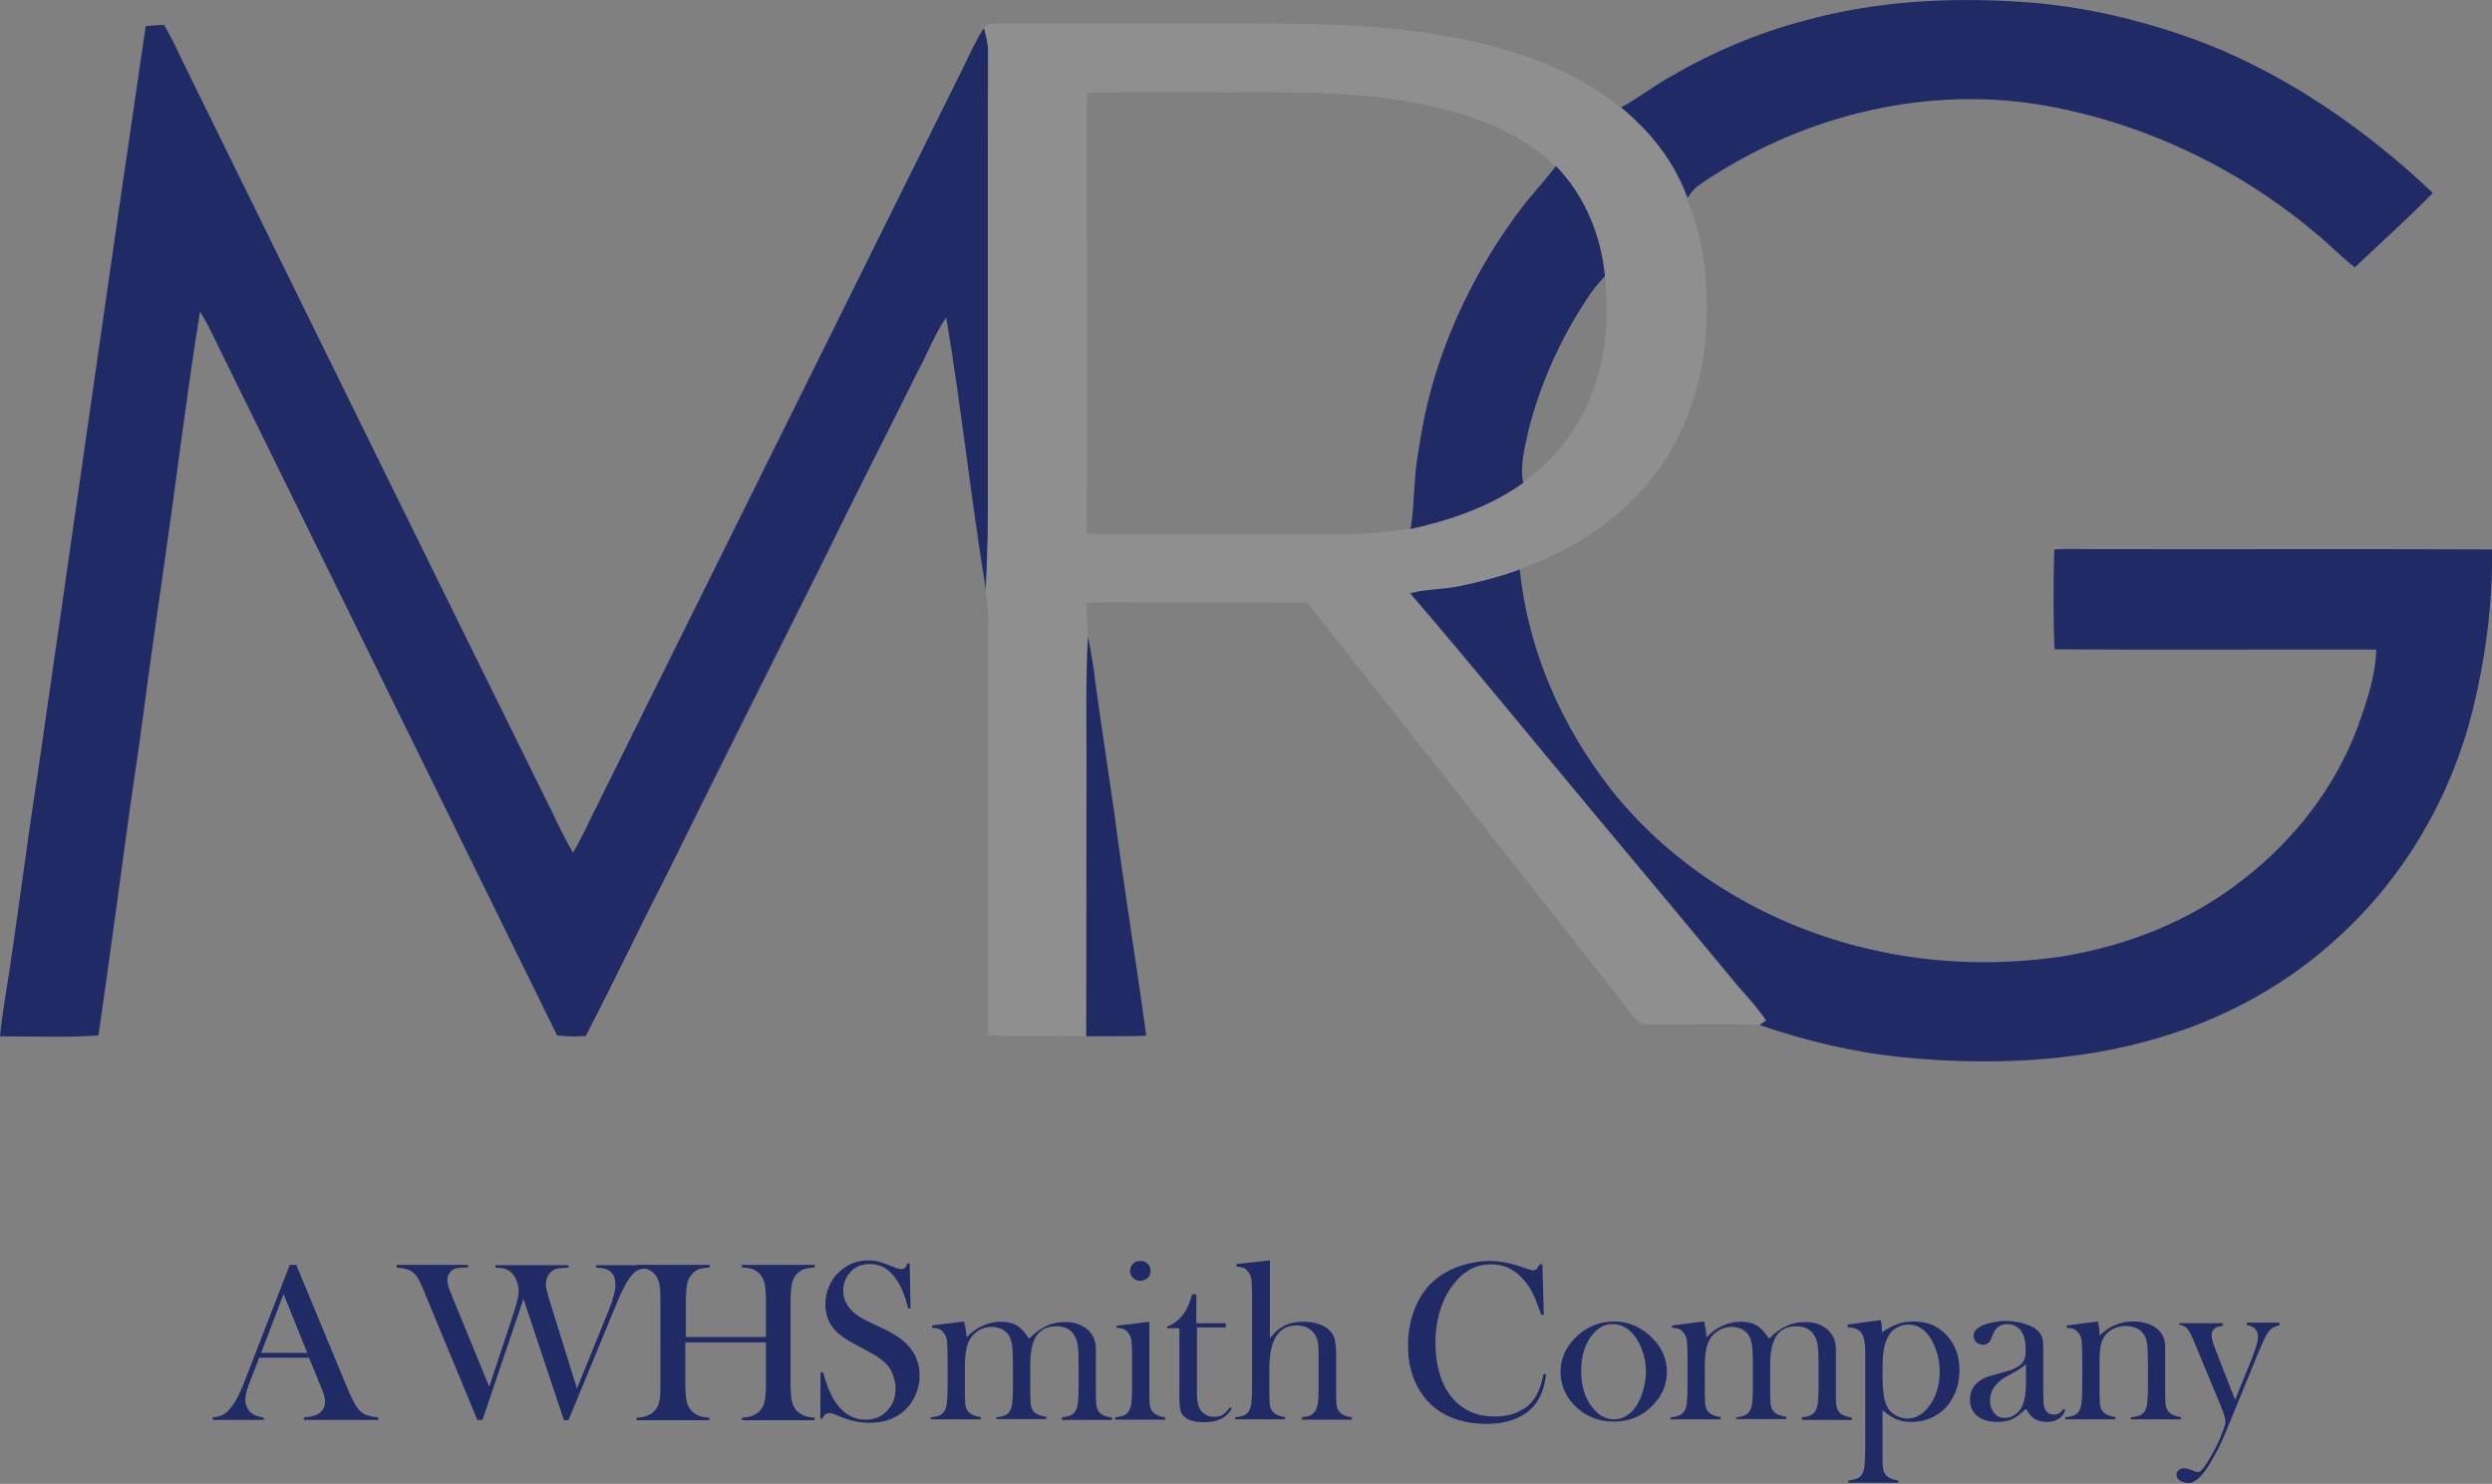<?xml version="1.0" encoding="utf-8"?>
<!-- Generator: Adobe Illustrator 27.3.1, SVG Export Plug-In . SVG Version: 6.00 Build 0)  -->
<svg version="1.1" id="Layer_1" xmlns="http://www.w3.org/2000/svg" xmlns:xlink="http://www.w3.org/1999/xlink" x="0px" y="0px"
	 viewBox="0 0 880.7 524.5" style="enable-background:new 0 0 880.7 524.5;" xml:space="preserve">
<rect x="0" y="0" width="880.7" height="524.5" fill="#808080" stroke="none"/>
<style type="text/css">
	.st0{fill:#202A65;}
	.st1{fill:none;}
	.st2{fill:#FFFFFE;}
	.st3{fill:#8F8F8F;}
	.st4{fill:#D7D7D7;}
</style>
<g>
	<g>
		<path class="st0" d="M51.5,9.2C53.7,9,55.8,8.9,58,8.8c2.4,4.2,4.6,8.6,6.6,13c43.5,88.5,87.2,177.5,130.8,265.8
			c2.2,4.7,4.5,9.3,7.1,13.8c2.6-4.4,4.8-9,7-13.6c43.7-88.1,87.4-176.2,131.1-264.3c2.2-4.6,4.4-9.4,7.2-13.7
			c0.7,2.5,1.3,5,1.5,7.7c-0.2,54.5,0,110.1-0.1,164.7c0.1,8.9-0.4,17.8-0.7,26.7c-5.3-32.1-8.7-64.6-14.1-96.7
			c-4,5.8-6.6,12.7-10,19c-11.3,22.8-22.9,45.4-34,68.2c-17.9,35.8-35.9,71.5-53.6,107.4c-10.1,19.7-19.6,39.7-29.8,59.4
			c-3.4,0.2-6.7,0.2-10.1-0.2c-40-81.4-80.1-162.9-120.1-244.3c-1.9-4-3.8-7.9-6.1-11.6c-2.6,15.7-4.7,31.6-6.9,47.4
			c-3.6,27.8-7.8,55.5-11.6,83.3c-2,15.5-4.2,31-6.5,46.5c-3.6,26.2-7.1,52.5-10.9,78.7c-11.5,0.8-23.2,0.3-34.8,0.3
			c0.4-4.5,1.1-8.9,1.8-13.4c4.2-26.1,7.3-52.3,11.4-78.5C26,186.1,38.5,97.3,51.5,9.2z"/>
		<path class="st1" d="M499.7,173.4c0.2-3.4,0.4-6.8,0.9-10.2c0.2-1.1,0.3-2.3,0.5-3.4c0.6-4,1.3-7.9,2.1-11.9
			c1.7-7.8,3.9-15.6,6.5-23.1c1.3-3.8,2.8-7.5,4.4-11.2c6.3-14.7,14.6-28.6,24.4-41.3c0.9-1.2,1.9-2.3,2.8-3.4
			c1.9-2.3,3.8-4.5,5.7-6.8c0.9-1.1,1.9-2.3,2.8-3.5c-13.7-12.9-30.7-18.7-48.9-22.4c-17.4-3.3-35.8-3.9-53.5-3.9
			c-21,0.1-42.2-0.2-63.2,0.1c-0.4,4.5-0.1,9.2-0.2,13.7c0,47.4,0,94.8,0,142.2c7.2,0.5,14.2,0.2,21.4,0.2c23.6,0,47.3,0,70.9,0
			c7.4,0.1,14.6-1,22-1.9l0,0l0,0C499.2,182.4,499.4,177.9,499.7,173.4z"/>
		<path class="st1" d="M588.2,54.5c0.9,1.4,1.8,2.8,2.7,4.2C590.1,57.2,589.2,55.8,588.2,54.5z"/>
		<path class="st1" d="M590.9,58.6c1.3,2.1,2.4,4.4,3.5,6.6C593.3,63,592.2,60.8,590.9,58.6z"/>
		<path class="st1" d="M596.3,70c-0.6-1.6-1.2-3.2-1.9-4.7C595.1,66.8,595.7,68.4,596.3,70z"/>
		<path class="st0" d="M780,15.6c-21.3-8.2-44-13.7-66.8-15c-25-1.6-50.9-0.1-75.1,6.6c-17,4.4-33.2,11.4-48.3,20.2
			c-5.8,3.3-11,7.4-16.9,10.6l0,0c0.7,0.5,1.3,1.1,1.9,1.6c0.6,0.5,1.3,1.1,1.9,1.7c1.2,1.1,2.4,2.3,3.6,3.5
			c1.2,1.2,2.3,2.4,3.4,3.7c1.6,1.9,3.1,3.9,4.6,5.9c0.9,1.4,1.8,2.8,2.7,4.2c1.3,2.1,2.4,4.4,3.5,6.6c0.7,1.5,1.3,3.1,1.9,4.7
			c1.1-1.6,2.3-3.2,3.9-4.4c34.9-23.9,78-35.2,120-28.6c35.8,5.9,69.9,21.9,97.7,45.2c4.9,4,9.2,8.5,14.2,12.4
			c9.2-8.7,18.7-17.2,27.6-26.3C836.7,46.3,809.5,27.3,780,15.6z"/>
		<path class="st2" d="M514.1,113.7c-1.6,3.7-3.1,7.4-4.4,11.2C511.1,121.1,512.5,117.3,514.1,113.7z"/>
		<path class="st2" d="M514.1,113.7c6.3-14.7,14.6-28.6,24.4-41.3c0.9-1.2,1.9-2.3,2.8-3.4c-1,1.1-1.9,2.3-2.8,3.4
			C528.7,85.1,520.5,99,514.1,113.7z"/>
		<path class="st3" d="M590.9,58.6c-0.8-1.4-1.7-2.8-2.7-4.2c-1.4-2-2.9-4-4.6-5.9c-1.1-1.3-2.2-2.5-3.4-3.7
			c-1.2-1.2-2.4-2.4-3.6-3.5c-0.6-0.6-1.2-1.1-1.9-1.7c-0.6-0.5-1.3-1.1-1.9-1.6l0,0c-17.8-14.5-41.8-22.1-64.2-25.7
			c-22.1-3.6-43.7-4-66-4c-30.1,0-60.1,0-90.2,0c-2,0-3.1,0.2-4.7,1.4c0.7,2.5,1.3,5,1.5,7.7c-0.2,54.5,0,110.1-0.1,164.7
			c0.1,8.9-0.4,17.8-0.7,26.7c1,6.7,1,13.4,0.9,20.2c0,45.6,0,91.3,0,136.9c11.5,0.6,23,0.1,34.5,0.3c0.1-32.9,0-65.8,0.1-98.8
			c0-14.1-0.3-28.3,0.5-42.4c-0.2-4-0.4-8-0.3-11.9c4.7-0.3,9.4-0.3,14.1-0.2c21.2,0.1,42.5-0.1,63.7,0.1
			c36.1,45.4,71.9,91.1,107.8,136.6c3.2,3.9,6.1,8.3,9.6,11.9c1.5,0.7,3.4,0.5,5,0.6c12.4,0.1,24.9-0.4,37.2,0.2
			c0.8-0.5,1.6-1,2.4-1.6c-3-4.4-6.5-8.3-10-12.2c-16.8-20.4-33.9-40.7-50.8-61c-21.7-25.9-43-52.3-65-77.8
			c5.7-1.5,11.6-1.3,17.4-2.5c7.2-1.5,14.4-3.3,21.3-5.9c19-6.8,36-17.7,48.3-33.9c12.2-16.2,18.1-37.2,18.1-57.3
			c0.2-13.4-1.8-27.6-7.1-40c-0.6-1.6-1.2-3.2-1.9-4.7C593.3,63,592.2,60.8,590.9,58.6z M564.9,132.2c-4.1,15.4-13.7,29.1-26.7,38.4
			c-11.7,8.4-25.9,13.2-39.8,16.3l0,0c-7.3,0.9-14.6,1.9-22,1.9c-23.6,0-47.3,0-70.9,0c-7.2,0-14.2,0.2-21.4-0.2
			c0.1-47.4,0-94.8,0-142.2c0.1-4.6-0.2-9.2,0.2-13.7c21-0.3,42.2,0,63.2-0.1c17.7,0,36,0.5,53.5,3.9c18.1,3.6,35.2,9.4,48.9,22.4
			c-0.9,1.2-1.9,2.3-2.8,3.5c0.9-1.1,1.9-2.3,2.8-3.5c10.2,10.6,15.9,24.4,17.3,38.9C568.3,109.3,568.1,120.9,564.9,132.2z"/>
		<path class="st2" d="M580.3,44.9c-1.2-1.2-2.4-2.4-3.6-3.5C577.9,42.5,579.1,43.7,580.3,44.9z"/>
		<path class="st2" d="M580.3,44.9c1.2,1.2,2.3,2.4,3.4,3.7C582.6,47.3,581.5,46.1,580.3,44.9z"/>
		<path class="st2" d="M574.8,39.7c-0.6-0.5-1.3-1.1-1.9-1.6l0,0l0,0C573.5,38.6,574.2,39.1,574.8,39.7z"/>
		<path class="st4" d="M547.1,62.1c-1.9,2.3-3.8,4.5-5.7,6.8C543.2,66.7,545.2,64.4,547.1,62.1z"/>
		<path class="st4" d="M498.4,186.9L498.4,186.9c0.8-4.5,1-9,1.3-13.5C499.4,177.9,499.2,182.4,498.4,186.9z"/>
		<path class="st4" d="M500.5,163.2c0.2-1.1,0.3-2.3,0.5-3.4c0.6-4,1.3-7.9,2.1-11.9c-0.8,3.9-1.5,7.9-2.1,11.9
			C500.9,160.9,500.7,162.1,500.5,163.2z"/>
		<path class="st0" d="M540.2,152c4.1-16.2,11.1-31.7,20.2-45.7c2-3.1,4.2-6,6.8-8.7c-1.4-14.5-7.1-28.4-17.3-38.9
			c-0.9,1.2-1.9,2.3-2.8,3.5c-1.9,2.3-3.8,4.5-5.7,6.8c-1,1.1-1.9,2.3-2.8,3.4c-9.8,12.7-18.1,26.6-24.4,41.3
			c-1.6,3.7-3.1,7.4-4.4,11.2c-2.7,7.5-4.9,15.3-6.5,23.1c-0.8,3.9-1.5,7.9-2.1,11.9c-0.2,1.1-0.4,2.2-0.5,3.4
			c-0.5,3.4-0.7,6.8-0.9,10.2c-0.3,4.5-0.5,9.1-1.3,13.5c14-3.1,28.1-7.9,39.8-16.3C537.1,164.3,538.9,158.2,540.2,152z"/>
		<path class="st0" d="M726,194.2c4.5-0.2,9.1-0.2,13.6-0.1c47,0.1,94.1-0.1,141.1,0.1c0.3,19.1-2.3,38.5-6.9,57.1
			c-7.6,30.3-23.8,58.3-46.9,79.5c-17.8,16.6-39.7,28.8-62.9,35.7c-29.2,9-61.4,10.2-91.6,7.2c-17.3-1.7-34.2-5.8-50.6-11.4
			c0.8-0.5,1.6-1,2.4-1.6c-3-4.4-6.5-8.3-10-12.2c-16.8-20.4-33.9-40.7-50.8-61c-21.7-25.9-43-52.3-65-77.8
			c5.7-1.5,11.6-1.3,17.4-2.5c7.2-1.5,14.4-3.3,21.3-5.9c2.9,28.5,14.7,55.3,32.3,77.8c21.9,27.6,53.6,46.9,87.6,55.5
			c23.4,6,47.7,7,71.6,3.5c23.2-3.8,45.4-12.5,64-27.1c18.2-14.1,32.7-32.6,40.7-54.2c3.1-8.7,6.3-18,6.5-27.2
			c-37.9-0.1-75.8,0.2-113.7-0.1C725.6,217.6,725.7,205.7,726,194.2z"/>
		<path class="st0" d="M384.5,225.1c1.1,5.3,2,10.6,2.6,16c2.1,15.4,4.5,30.8,6.7,46.2c3.4,26.3,7.7,52.5,11.3,78.8
			c-7.1,0.3-14.1,0.1-21.2,0.2c0.1-32.9,0-65.8,0.1-98.8C384,253.3,383.7,239.2,384.5,225.1z"/>
	</g>
	<g>
		<path class="st0" d="M133.8,501.9h-26.4v-0.9c2.4-0.2,4-0.6,5-1.2c1.7-1,2.5-2.5,2.5-4.3c0-1.1-0.4-2.6-1.1-4.4l-0.7-1.7l-3.9-9.5
			H91.6l-2.1,5.5l-1,2.5c-1.2,2.9-1.8,5.3-1.8,6.9c0,1,0.2,1.9,0.7,2.8c0.4,0.9,1,1.6,1.8,2.1c1,0.7,2.4,1.2,4,1.3v0.9h-18v-0.9
			c1.4-0.1,2.7-0.4,3.7-1c1.1-0.6,2.1-1.6,3.1-3c0.9-1.1,1.7-2.5,2.5-4.2c0.8-1.7,1.9-4.3,3.2-7.8l14.7-37.9h2.3l17.5,42.2
			c1.3,3.2,2.4,5.5,3.1,6.8c0.8,1.4,1.6,2.4,2.5,3.1c0.6,0.5,1.4,0.9,2.2,1.1c0.8,0.3,2.1,0.5,3.7,0.7V501.9z M108.6,478.2
			l-8.4-20.8l-7.9,20.8H108.6z"/>
		<path class="st0" d="M140.1,447.1h25.3v0.9c-2.4,0-4,0.2-4.8,0.5c-0.7,0.3-1.3,0.8-1.8,1.6c-0.5,0.7-0.7,1.5-0.7,2.4
			c0,1.1,0.4,2.7,1.3,4.7l1,2.5l12.5,30.5l8.7-26.3c1.1-3.4,1.7-5.9,1.7-7.5c0-1.2-0.2-2.4-0.7-3.6c-0.4-1.2-1-2.1-1.7-2.8
			c-0.7-0.7-1.5-1.2-2.4-1.5c-0.9-0.3-2-0.4-3.4-0.4v-0.9h25.8v0.9c-1.6,0-2.7,0.1-3.4,0.2c-0.7,0.1-1.4,0.3-2,0.7
			c-0.8,0.5-1.5,1.2-1.9,2.1c-0.5,0.9-0.7,1.9-0.7,2.9c0,1,0.4,2.6,1.1,5l9.9,31.8l11-27.1c1.7-4.1,2.6-7.4,2.6-9.6
			c0-2.4-0.8-4.1-2.4-5.1c-1-0.6-2.4-0.9-4.4-0.9v-0.9h18.6v0.9c-1.8,0.2-3.2,0.5-4.1,1c-0.9,0.5-1.8,1.4-2.8,2.7
			c-1.3,1.9-3,5.3-5,10.2l-16.5,40h-1.6L185,459.1l-14.5,42.8h-1.8l-17.9-43.2l-1.2-2.9c-0.8-2-1.5-3.4-2.1-4.3
			c-0.6-0.9-1.2-1.6-2-2.1c-0.6-0.4-1.3-0.7-2.1-0.9c-0.7-0.2-1.8-0.3-3.2-0.4V447.1z"/>
		<path class="st0" d="M242.2,472.6h28.5v-12.9c0-2.8-0.2-4.8-0.5-6.1c-0.3-1.3-0.9-2.4-1.7-3.3c-0.7-0.8-1.6-1.3-2.5-1.7
			c-1-0.3-2.2-0.6-3.8-0.6v-0.9h25.7v0.9c-1.5,0.1-2.8,0.3-3.7,0.6c-1,0.3-1.8,0.9-2.6,1.7c-0.8,0.9-1.4,1.9-1.7,3.3
			c-0.3,1.3-0.5,3.4-0.5,6.1v29.6c0,2.7,0.2,4.8,0.5,6.1c0.3,1.3,0.9,2.4,1.7,3.3c0.7,0.7,1.6,1.3,2.6,1.7c0.9,0.4,2.2,0.6,3.7,0.7
			v0.9h-25.7v-0.9c1.6-0.1,2.8-0.3,3.8-0.7c0.9-0.4,1.8-0.9,2.5-1.7c0.8-0.9,1.4-1.9,1.7-3.3c0.3-1.3,0.5-3.3,0.5-6.1v-14.8h-28.5
			v14.8c0,2.7,0.2,4.8,0.5,6.1c0.3,1.3,0.9,2.4,1.7,3.3c0.7,0.7,1.6,1.3,2.5,1.7c1,0.4,2.2,0.6,3.8,0.7v0.9H225v-0.9
			c1.6-0.1,2.8-0.3,3.8-0.7c1-0.4,1.8-0.9,2.5-1.7c0.9-0.9,1.4-1.9,1.7-3.3c0.3-1.3,0.4-3.3,0.4-6.1v-29.6c0-2.8-0.1-4.8-0.4-6.1
			c-0.3-1.3-0.9-2.4-1.7-3.3c-0.7-0.8-1.6-1.3-2.5-1.7c-1-0.3-2.2-0.6-3.7-0.6v-0.9h25.7v0.9c-1.5,0.1-2.8,0.3-3.7,0.6
			c-1,0.3-1.8,0.9-2.5,1.7c-0.8,0.9-1.4,1.9-1.7,3.3c-0.3,1.3-0.5,3.4-0.5,6.1V472.6z"/>
		<path class="st0" d="M289.9,501.7l0.1-16.6l0.9,0c1.1,4.2,2.5,7.5,4,10c2.9,4.5,6.6,6.7,11,6.7c3.1,0,5.6-1,7.6-3.1
			c2-2.1,3-4.7,3-7.8c0-1.4-0.2-2.8-0.7-4.2c-0.4-1.4-1-2.6-1.8-3.7c-0.8-1-1.9-2-3.3-3c-1.4-1-3.6-2.2-6.4-3.7
			c-2.5-1.3-4.5-2.4-5.8-3.3c-1.4-0.9-2.4-1.8-3.3-2.7c-2.3-2.5-3.5-5.6-3.5-9.2c0-2.2,0.4-4.4,1.3-6.4c0.9-2.1,2.1-3.8,3.8-5.3
			c2.8-2.6,6.2-3.9,10.1-3.9c1.3,0,2.4,0.1,3.5,0.4s2.5,0.8,4.3,1.5c1.3,0.5,2.2,0.9,2.7,1c0.5,0.1,0.9,0.2,1.3,0.2
			c0.9,0,1.6-0.7,1.9-2h0.9l0.3,15.9H321c-0.7-2.5-1.3-4.5-1.9-5.8c-0.5-1.4-1.1-2.6-1.9-3.8c-1.3-2.1-2.8-3.6-4.3-4.6
			c-1.6-1-3.4-1.5-5.5-1.5c-3,0-5.4,1-7.1,3.1c-0.7,0.8-1.3,1.8-1.7,2.9c-0.4,1.1-0.6,2.3-0.6,3.4c0,4.5,2.9,8.1,8.6,10.8l5.7,2.7
			c4.4,2.1,7.5,4.3,9.4,6.8c2.2,2.8,3.3,6,3.3,9.7c0,2.5-0.5,4.8-1.5,7c-1.4,3.1-3.5,5.5-6.3,7.2c-2.8,1.7-6.1,2.5-9.8,2.5
			c-3.5,0-6.8-0.7-10-2c-1.7-0.7-2.7-1.1-3-1.2c-0.3-0.1-0.7-0.2-1.1-0.2c-1.3,0-2.2,0.6-2.6,1.9H289.9z"/>
		<path class="st0" d="M340.7,467.1c0.5,1.9,0.8,3.7,0.9,5.6c1.7-1.8,3.6-3.2,5.7-4.1c2.1-1,4.3-1.4,6.6-1.4c2.5,0,4.6,0.6,6.3,1.9
			c1,0.8,2.2,2.1,3.5,4.1c2-2.1,4.1-3.6,6.1-4.5c2.1-1,4.3-1.4,6.7-1.4c3.2,0,5.8,0.9,7.8,2.6c2,1.8,3,4,3,6.9v13.6l0,3
			c0,1.8,0.1,3.1,0.3,4c0.2,0.8,0.6,1.5,1.2,2.1c0.8,0.7,2.2,1.3,4.2,1.6v0.8h-17.7V501c1.6-0.2,2.7-0.5,3.4-0.9
			c0.7-0.4,1.3-1,1.7-2c0.3-0.6,0.5-1.5,0.6-2.8c0.1-1.2,0.2-3,0.2-5.4v-7.7c0-3-0.1-5.1-0.3-6.5c-0.2-1.4-0.5-2.5-1.1-3.5
			c-1.3-2.3-3.4-3.4-6.5-3.4c-3.3,0-5.7,1.2-7.2,3.7c-1.3,2.1-2,5.4-2,9.9v7.7l0,3c0,1.8,0.1,3.1,0.3,4s0.6,1.5,1.2,2.1
			c0.7,0.7,2.1,1.3,4.2,1.6v0.8h-17.7V501c1.6-0.2,2.8-0.5,3.4-0.9c0.7-0.4,1.3-1,1.7-2c0.3-0.6,0.5-1.5,0.6-2.8
			c0.1-1.2,0.2-3,0.2-5.4v-7.4c0-3.1-0.1-5.4-0.3-6.9c-0.2-1.5-0.6-2.6-1.1-3.5c-0.6-1-1.4-1.7-2.5-2.3c-1.1-0.5-2.3-0.8-3.6-0.8
			c-1.5,0-3,0.4-4.3,1.1c-1.3,0.7-2.4,1.7-3.2,2.9c-0.7,1.1-1.2,2.4-1.5,3.9c-0.3,1.5-0.5,3.5-0.5,6v7.3l0,3c0,1.8,0.1,3.1,0.3,4
			c0.2,0.8,0.6,1.5,1.2,2.1c0.7,0.7,2.1,1.3,4.1,1.6v0.8h-17.7V501c1.6-0.2,2.8-0.5,3.5-0.9c0.7-0.4,1.3-1,1.7-2
			c0.3-0.6,0.5-1.5,0.6-2.8c0.1-1.2,0.2-3,0.2-5.4v-9.9c0-2.8-0.1-4.7-0.2-5.8c-0.1-1.1-0.4-2-0.9-2.7c-0.5-0.7-1-1.3-1.6-1.6
			c-0.6-0.3-1.6-0.5-2.8-0.6v-0.8L340.7,467.1z"/>
		<path class="st0" d="M394.6,468.6l11.6-1.4v23.1l0,3c0,1.8,0.1,3.1,0.3,4c0.2,0.8,0.6,1.5,1.2,2.1c0.7,0.7,2.1,1.3,4.1,1.6v0.8
			h-17.7V501c1.6-0.2,2.8-0.5,3.5-0.9c0.7-0.4,1.3-1,1.7-2c0.3-0.6,0.5-1.5,0.6-2.8c0.1-1.2,0.2-3,0.2-5.4v-9.9
			c0-2.7-0.1-4.7-0.2-5.8s-0.4-2-0.9-2.7c-0.5-0.7-1-1.3-1.6-1.6c-0.6-0.3-1.6-0.5-2.8-0.6V468.6z M403,452.7c-1,0-1.9-0.3-2.6-1
			c-0.7-0.7-1-1.5-1-2.5c0-1,0.3-1.8,1-2.5c0.7-0.7,1.6-1,2.6-1c1,0,1.9,0.3,2.6,1c0.7,0.7,1,1.5,1,2.5c0,1-0.3,1.9-1,2.5
			C404.9,452.4,404,452.7,403,452.7z"/>
		<path class="st0" d="M423,467.7h10.2v1.5H423v23.4c0,2.8,0.5,4.8,1.4,6c0.5,0.7,1.2,1.2,2,1.6c0.8,0.4,1.7,0.6,2.7,0.6
			c1.2,0,2.2-0.2,3-0.7c0.8-0.5,1.7-1.4,2.6-2.7l0.6,0.5c-0.9,1.6-2.1,2.8-3.7,3.6c-1.6,0.8-3.6,1.2-6,1.2c-3.2,0-5.5-0.6-6.9-1.8
			c-0.8-0.6-1.3-1.4-1.5-2.3c-0.2-0.9-0.4-2.5-0.4-4.8v-24.3h-4.3v-0.6c1.7-0.6,3.3-1.6,4.8-3.3c0.9-1,1.6-2,2.1-3
			c0.5-1,1.1-2.2,1.5-3.8l0.4-1.3h1.5V467.7z"/>
		<path class="st0" d="M448.8,445.5V473c0.9-1.1,1.8-2,2.5-2.7c0.7-0.6,1.6-1.2,2.6-1.7c2-1,4.2-1.4,6.7-1.4c3.2,0,5.8,0.6,7.8,1.9
			c1.5,0.9,2.5,2.1,3,3.4c0.5,1.3,0.8,3.4,0.8,6.1v11.7l0,3c0,1.8,0.1,3.1,0.3,4c0.2,0.8,0.6,1.5,1.2,2.1c0.7,0.7,2.1,1.3,4.1,1.6
			v0.8h-17.7V501c1.4-0.2,2.4-0.4,3-0.7c0.6-0.3,1.1-0.7,1.6-1.4c0.5-0.7,0.8-1.6,1-2.7c0.2-1.1,0.3-2.8,0.3-5.1v-12.7
			c0-1.9-0.1-3.4-0.4-4.6c-0.3-1.1-0.8-2.1-1.5-2.9c-1.4-1.6-3.3-2.4-5.8-2.4c-6.5,0-9.7,5.1-9.7,15.3v6.4l0,3c0,1.8,0.1,3.1,0.3,4
			s0.6,1.5,1.2,2.1c0.7,0.7,2.1,1.3,4.1,1.6v0.8h-17.7V501c1.6-0.2,2.8-0.5,3.5-0.9c0.7-0.4,1.3-1,1.7-2c0.3-0.6,0.5-1.5,0.6-2.8
			c0.1-1.2,0.2-3,0.2-5.4v-31.5c0-2.7-0.1-4.6-0.2-5.8c-0.1-1.1-0.4-2-0.9-2.7c-0.5-0.7-1-1.3-1.6-1.6c-0.6-0.3-1.6-0.5-2.8-0.6
			v-0.9L448.8,445.5z"/>
		<path class="st0" d="M545.1,446.8l0.5,17.9h-0.9c-0.3-0.8-0.5-1.4-0.7-1.8c-0.9-2.6-1.7-4.5-2.3-5.7c-1-2.2-2.6-4.3-4.5-6.2
			c-1.5-1.4-3.1-2.4-4.7-3.1c-1.6-0.6-3.4-1-5.4-1c-3,0-5.6,0.7-7.9,2c-2,1.2-3.8,2.8-5.5,5c-1.7,2.2-3.1,4.6-4.1,7.4
			c-1.5,3.9-2.3,8.3-2.3,13.2c0,4.2,0.5,8,1.6,11.4c1,3.4,2.6,6.2,4.6,8.5c3.7,4.2,8.6,6.3,14.7,6.3c3.1,0,5.8-0.5,8.2-1.6
			c2.4-1.1,4.3-2.5,5.7-4.5c1.6-2.2,2.7-5.2,3.4-9l0.9,0.2c-0.5,4.2-1.7,7.6-3.5,10.1c-1.7,2.4-4.1,4.2-7.1,5.5
			c-3,1.3-6.5,1.9-10.5,1.9c-3.7,0-7.2-0.5-10.6-1.6c-5.4-1.8-9.6-5-12.6-9.6c-3-4.6-4.5-10.1-4.5-16.5c0-4.9,0.9-9.4,2.6-13.6
			c1.8-4.1,4.2-7.5,7.4-10c2.4-1.9,5.3-3.5,8.7-4.6c3.4-1.1,6.8-1.7,10.2-1.7c3.2,0,6.7,0.6,10.3,1.8l3.3,1.1
			c0.6,0.2,1.2,0.4,1.7,0.4c0.7,0,1.2-0.3,1.6-0.8c0.2-0.3,0.4-0.7,0.7-1.3H545.1z"/>
		<path class="st0" d="M551.5,484.9c0-4.3,1.6-8.2,4.8-11.6c3.9-4.1,8.6-6.2,14-6.2c5.4,0,10.1,2.1,14,6.2c3.2,3.4,4.8,7.3,4.8,11.6
			c0,4.3-1.5,8.1-4.6,11.4c-3.7,4.1-8.5,6.2-14.2,6.2c-5.7,0-10.5-2.1-14.3-6.2c-1.5-1.6-2.6-3.4-3.4-5.4
			C551.9,489,551.5,487,551.5,484.9z M558.8,484.5c0,4.7,1,8.6,3.1,11.8c2.4,3.6,5.2,5.4,8.6,5.4c1.4,0,2.9-0.4,4.2-1.2
			c1.4-0.8,2.5-1.9,3.5-3.4c1-1.5,1.9-3.4,2.5-5.6c0.6-2.3,1-4.4,1-6.6c0-2.2-0.3-4.4-1-6.6c-0.7-2.2-1.6-4.2-2.8-5.8
			c-2.2-3-4.9-4.5-8.1-4.5c-3,0-5.6,1.6-7.8,4.8C559.9,476,558.8,479.9,558.8,484.5z"/>
		<path class="st0" d="M602.2,467.1c0.5,1.9,0.8,3.7,0.9,5.6c1.7-1.8,3.6-3.2,5.7-4.1c2.1-1,4.3-1.4,6.6-1.4c2.5,0,4.6,0.6,6.3,1.9
			c1,0.8,2.2,2.1,3.5,4.1c2-2.1,4.1-3.6,6.1-4.5c2.1-1,4.3-1.4,6.7-1.4c3.2,0,5.8,0.9,7.8,2.6c2,1.8,3,4,3,6.9v13.6l0,3
			c0,1.8,0.1,3.1,0.3,4c0.2,0.8,0.6,1.5,1.2,2.1c0.8,0.7,2.2,1.3,4.2,1.6v0.8h-17.7V501c1.6-0.2,2.7-0.5,3.4-0.9
			c0.7-0.4,1.3-1,1.7-2c0.3-0.6,0.5-1.5,0.6-2.8c0.1-1.2,0.2-3,0.2-5.4v-7.7c0-3-0.1-5.1-0.3-6.5c-0.2-1.4-0.5-2.5-1.1-3.5
			c-1.3-2.3-3.4-3.4-6.5-3.4c-3.3,0-5.7,1.2-7.2,3.7c-1.3,2.1-2,5.4-2,9.9v7.7l0,3c0,1.8,0.1,3.1,0.3,4s0.6,1.5,1.2,2.1
			c0.7,0.7,2.1,1.3,4.2,1.6v0.8h-17.7V501c1.6-0.2,2.8-0.5,3.4-0.9c0.7-0.4,1.3-1,1.7-2c0.3-0.6,0.5-1.5,0.6-2.8
			c0.1-1.2,0.2-3,0.2-5.4v-7.4c0-3.1-0.1-5.4-0.3-6.9c-0.2-1.5-0.6-2.6-1.1-3.5c-0.6-1-1.4-1.7-2.5-2.3c-1.1-0.5-2.3-0.8-3.6-0.8
			c-1.5,0-3,0.4-4.3,1.1c-1.3,0.7-2.4,1.7-3.2,2.9c-0.7,1.1-1.2,2.4-1.5,3.9c-0.3,1.5-0.5,3.5-0.5,6v7.3l0,3c0,1.8,0.1,3.1,0.3,4
			c0.2,0.8,0.6,1.5,1.2,2.1c0.7,0.7,2.1,1.3,4.1,1.6v0.8h-17.7V501c1.6-0.2,2.8-0.5,3.5-0.9c0.7-0.4,1.3-1,1.7-2
			c0.3-0.6,0.5-1.5,0.6-2.8c0.1-1.2,0.2-3,0.2-5.4v-9.9c0-2.8-0.1-4.7-0.2-5.8c-0.1-1.1-0.4-2-0.9-2.7c-0.5-0.7-1-1.3-1.6-1.6
			c-0.6-0.3-1.6-0.5-2.8-0.6v-0.8L602.2,467.1z"/>
		<path class="st0" d="M665.3,498.5l0,14.3v2.8c0,1.8,0.1,3.1,0.3,4c0.2,0.8,0.6,1.6,1.2,2.1c0.7,0.7,2.1,1.3,4.1,1.6v0.8h-17.7
			v-0.8c1.6-0.2,2.8-0.5,3.5-0.9c0.7-0.4,1.3-1,1.7-2c0.3-0.6,0.5-1.6,0.6-2.8c0.1-1.3,0.2-3,0.2-5.4v-34.6c0-3-0.5-5.2-1.4-6.5
			c-1-1.3-2.5-1.9-4.8-1.9v-1l11.7-1.6c0.3,1.3,0.4,2.5,0.4,3.5v0.8c2-1.3,3.8-2.3,5.6-2.9c1.7-0.6,3.6-0.9,5.7-0.9
			c4.1,0,7.5,1.2,10.4,3.7c1.8,1.6,3.2,3.5,4.2,5.8c1,2.3,1.5,4.9,1.5,7.7c0,2.9-0.5,5.6-1.6,8.2c-1.1,2.5-2.6,4.6-4.5,6.2
			c-3,2.6-6.7,3.9-10.9,3.9c-2,0-3.7-0.3-5.2-0.9C668.9,501.1,667.2,500,665.3,498.5z M665.3,485.2c0,3.7,0.2,6.5,0.5,8.4
			c0.3,1.9,0.9,3.4,1.7,4.5c0.7,1,1.7,1.8,2.9,2.4c1.2,0.6,2.4,0.9,3.7,0.9c2.8,0,5.3-1.3,7.4-4c1.3-1.6,2.3-3.5,3-5.7
			c0.7-2.2,1-4.5,1-6.9c0-2.3-0.3-4.6-1-6.8s-1.6-4.1-2.7-5.7c-2-2.7-4.4-4.1-7.3-4.1c-1.4,0-2.7,0.3-4,1c-1.3,0.7-2.3,1.6-3,2.9
			c-0.8,1.3-1.4,2.9-1.7,4.8C665.4,478.9,665.3,481.6,665.3,485.2z"/>
		<path class="st0" d="M729.2,498l0.7,0.4c-1,2.8-3.2,4.2-6.6,4.2c-1.9,0-3.5-0.5-4.7-1.4c-0.8-0.6-1.7-1.7-2.6-3.2
			c-1.8,1.6-3.1,2.7-4.1,3.2c-1.7,1-3.8,1.4-6.1,1.4c-2.9,0-5.3-0.7-7-2.1c-1.7-1.4-2.6-3.3-2.6-5.7c0-2.2,0.7-4.1,2.1-5.6
			c0.8-0.8,1.7-1.5,2.8-2c1-0.5,2.6-1,4.5-1.5c2.3-0.6,4-1.1,5.2-1.5c1.1-0.4,2-0.9,2.8-1.4c0.9-0.6,1.4-1.3,1.8-2.2
			c0.3-0.8,0.5-2,0.5-3.5c0-3.1-0.6-5.4-1.8-6.9c-0.5-0.7-1.2-1.2-2.1-1.6c-0.8-0.4-1.7-0.6-2.6-0.6c-1.1,0-2.1,0.3-2.9,0.8
			c-0.9,0.6-1.5,1.3-1.9,2.3l-1,2.3c-0.5,1.3-1.5,1.9-2.9,1.9c-0.9,0-1.7-0.3-2.3-0.9c-0.6-0.6-0.9-1.4-0.9-2.3c0-1.4,1-2.5,2.9-3.5
			c1-0.5,2.3-0.9,3.9-1.2c1.5-0.3,3-0.5,4.5-0.5c1.7,0,3.4,0.2,5.2,0.6c1.8,0.4,3.3,1,4.5,1.6c1.7,1,2.8,2.3,3.3,3.9
			c0.2,0.8,0.3,2.2,0.3,4.1v14.9c0,2.5,0.1,4.2,0.3,5.1c0.5,1.9,1.6,2.9,3.3,2.9c0.8,0,1.5-0.1,1.9-0.4
			C728,499.4,728.6,498.9,729.2,498z M716,482.2c-1.4,1.2-3,2.3-4.8,3.2c-1.9,1-3.3,1.8-4,2.4c-0.7,0.5-1.4,1.2-2,1.9
			c-1.3,1.6-1.9,3.4-1.9,5.4c0,1.8,0.5,3.2,1.5,4.4c1,1.2,2.2,1.7,3.7,1.7c1.3,0,2.5-0.4,3.7-1.2c1.2-0.8,2-1.9,2.6-3.3
			c0.8-1.8,1.2-4.4,1.2-7.8V482.2z"/>
		<path class="st0" d="M741.4,467.1c0.4,1.6,0.6,3,0.6,4.4v0.6c3.3-3.3,7.3-5,11.8-5c3.4,0,6.2,0.8,8.3,2.4c2.1,1.6,3.1,3.8,3.1,6.7
			v17c0,1.8,0.1,3.1,0.3,4c0.2,0.8,0.6,1.5,1.2,2.1c0.7,0.7,2.1,1.3,4.1,1.6v0.8h-17.7V501c1.6-0.2,2.8-0.5,3.5-0.9
			c0.7-0.4,1.3-1,1.7-2c0.3-0.6,0.5-1.5,0.6-2.8c0.1-1.2,0.2-3,0.2-5.4v-8.5c0-2.9-0.1-5.1-0.3-6.4c-0.2-1.4-0.6-2.5-1.1-3.3
			c-0.6-0.9-1.5-1.7-2.6-2.2c-1.1-0.5-2.4-0.8-3.8-0.8c-1.5,0-2.9,0.3-4.2,0.9c-1.3,0.6-2.3,1.4-3.1,2.4c-0.8,1.1-1.3,2.3-1.6,3.6
			c-0.3,1.4-0.4,3.6-0.4,6.7v7.9l0,3c0,1.8,0.1,3.1,0.3,4c0.2,0.8,0.6,1.5,1.2,2.1c0.7,0.7,2.1,1.3,4.1,1.6v0.8h-17.7V501
			c1.6-0.2,2.8-0.5,3.5-0.9c0.7-0.4,1.3-1,1.7-2c0.3-0.6,0.5-1.5,0.6-2.8c0.1-1.2,0.2-3,0.2-5.4v-9.9c0-2.7-0.1-4.7-0.2-5.8
			s-0.4-2-0.9-2.7c-0.5-0.7-1-1.3-1.6-1.6c-0.6-0.3-1.6-0.5-2.8-0.6v-0.8L741.4,467.1z"/>
		<path class="st0" d="M770,467.7h15.6v0.9c-1.1,0.2-1.9,0.4-2.4,0.6c-1,0.6-1.6,1.5-1.6,2.7c0,1.1,0.5,3,1.6,5.7l6.7,17.2l5.9-14.5
			c1.4-3.6,2.2-6.2,2.2-7.7c0-1.2-0.3-2.2-1-2.9c-0.7-0.7-1.6-1.1-2.9-1.3v-0.9h11.5v0.9c-1.2,0.3-2,0.7-2.5,1
			c-0.5,0.3-1.1,0.9-1.6,1.6c-0.8,1.2-2,3.8-3.7,7.9c0,0-11.6,28.3-11.6,28.3c-1.4,3.5-3.3,6.8-5.1,10c-1.4,2.4-3.6,5.5-6.2,6.7
			c-0.3,0.2-0.7,0.3-1,0.3c-1.4,0-2.6-0.3-3.4-0.8c-0.9-0.5-1.3-1.3-1.3-2.1c0-0.7,0.3-1.3,0.8-1.7c0.5-0.4,1.2-0.6,2-0.6
			c0.7,0,1.5,0.2,2.4,0.6c0.9,0.3,1.4,0.6,1.7,0.6c0.3,0.1,0.6,0.1,0.9,0.1c1.7,0,6.5-9.2,7.5-11.7l1.2-3.1c0.5-1.3,0.8-2.3,0.8-3
			c0-1-0.5-2.7-1.5-5.2l-8.3-20l-1.2-2.9c-0.7-1.7-1.3-2.9-1.7-3.6c-0.4-0.7-0.8-1.2-1.2-1.6c-0.7-0.5-1.5-0.8-2.4-0.9V467.7z"/>
	</g>
</g>
</svg>
